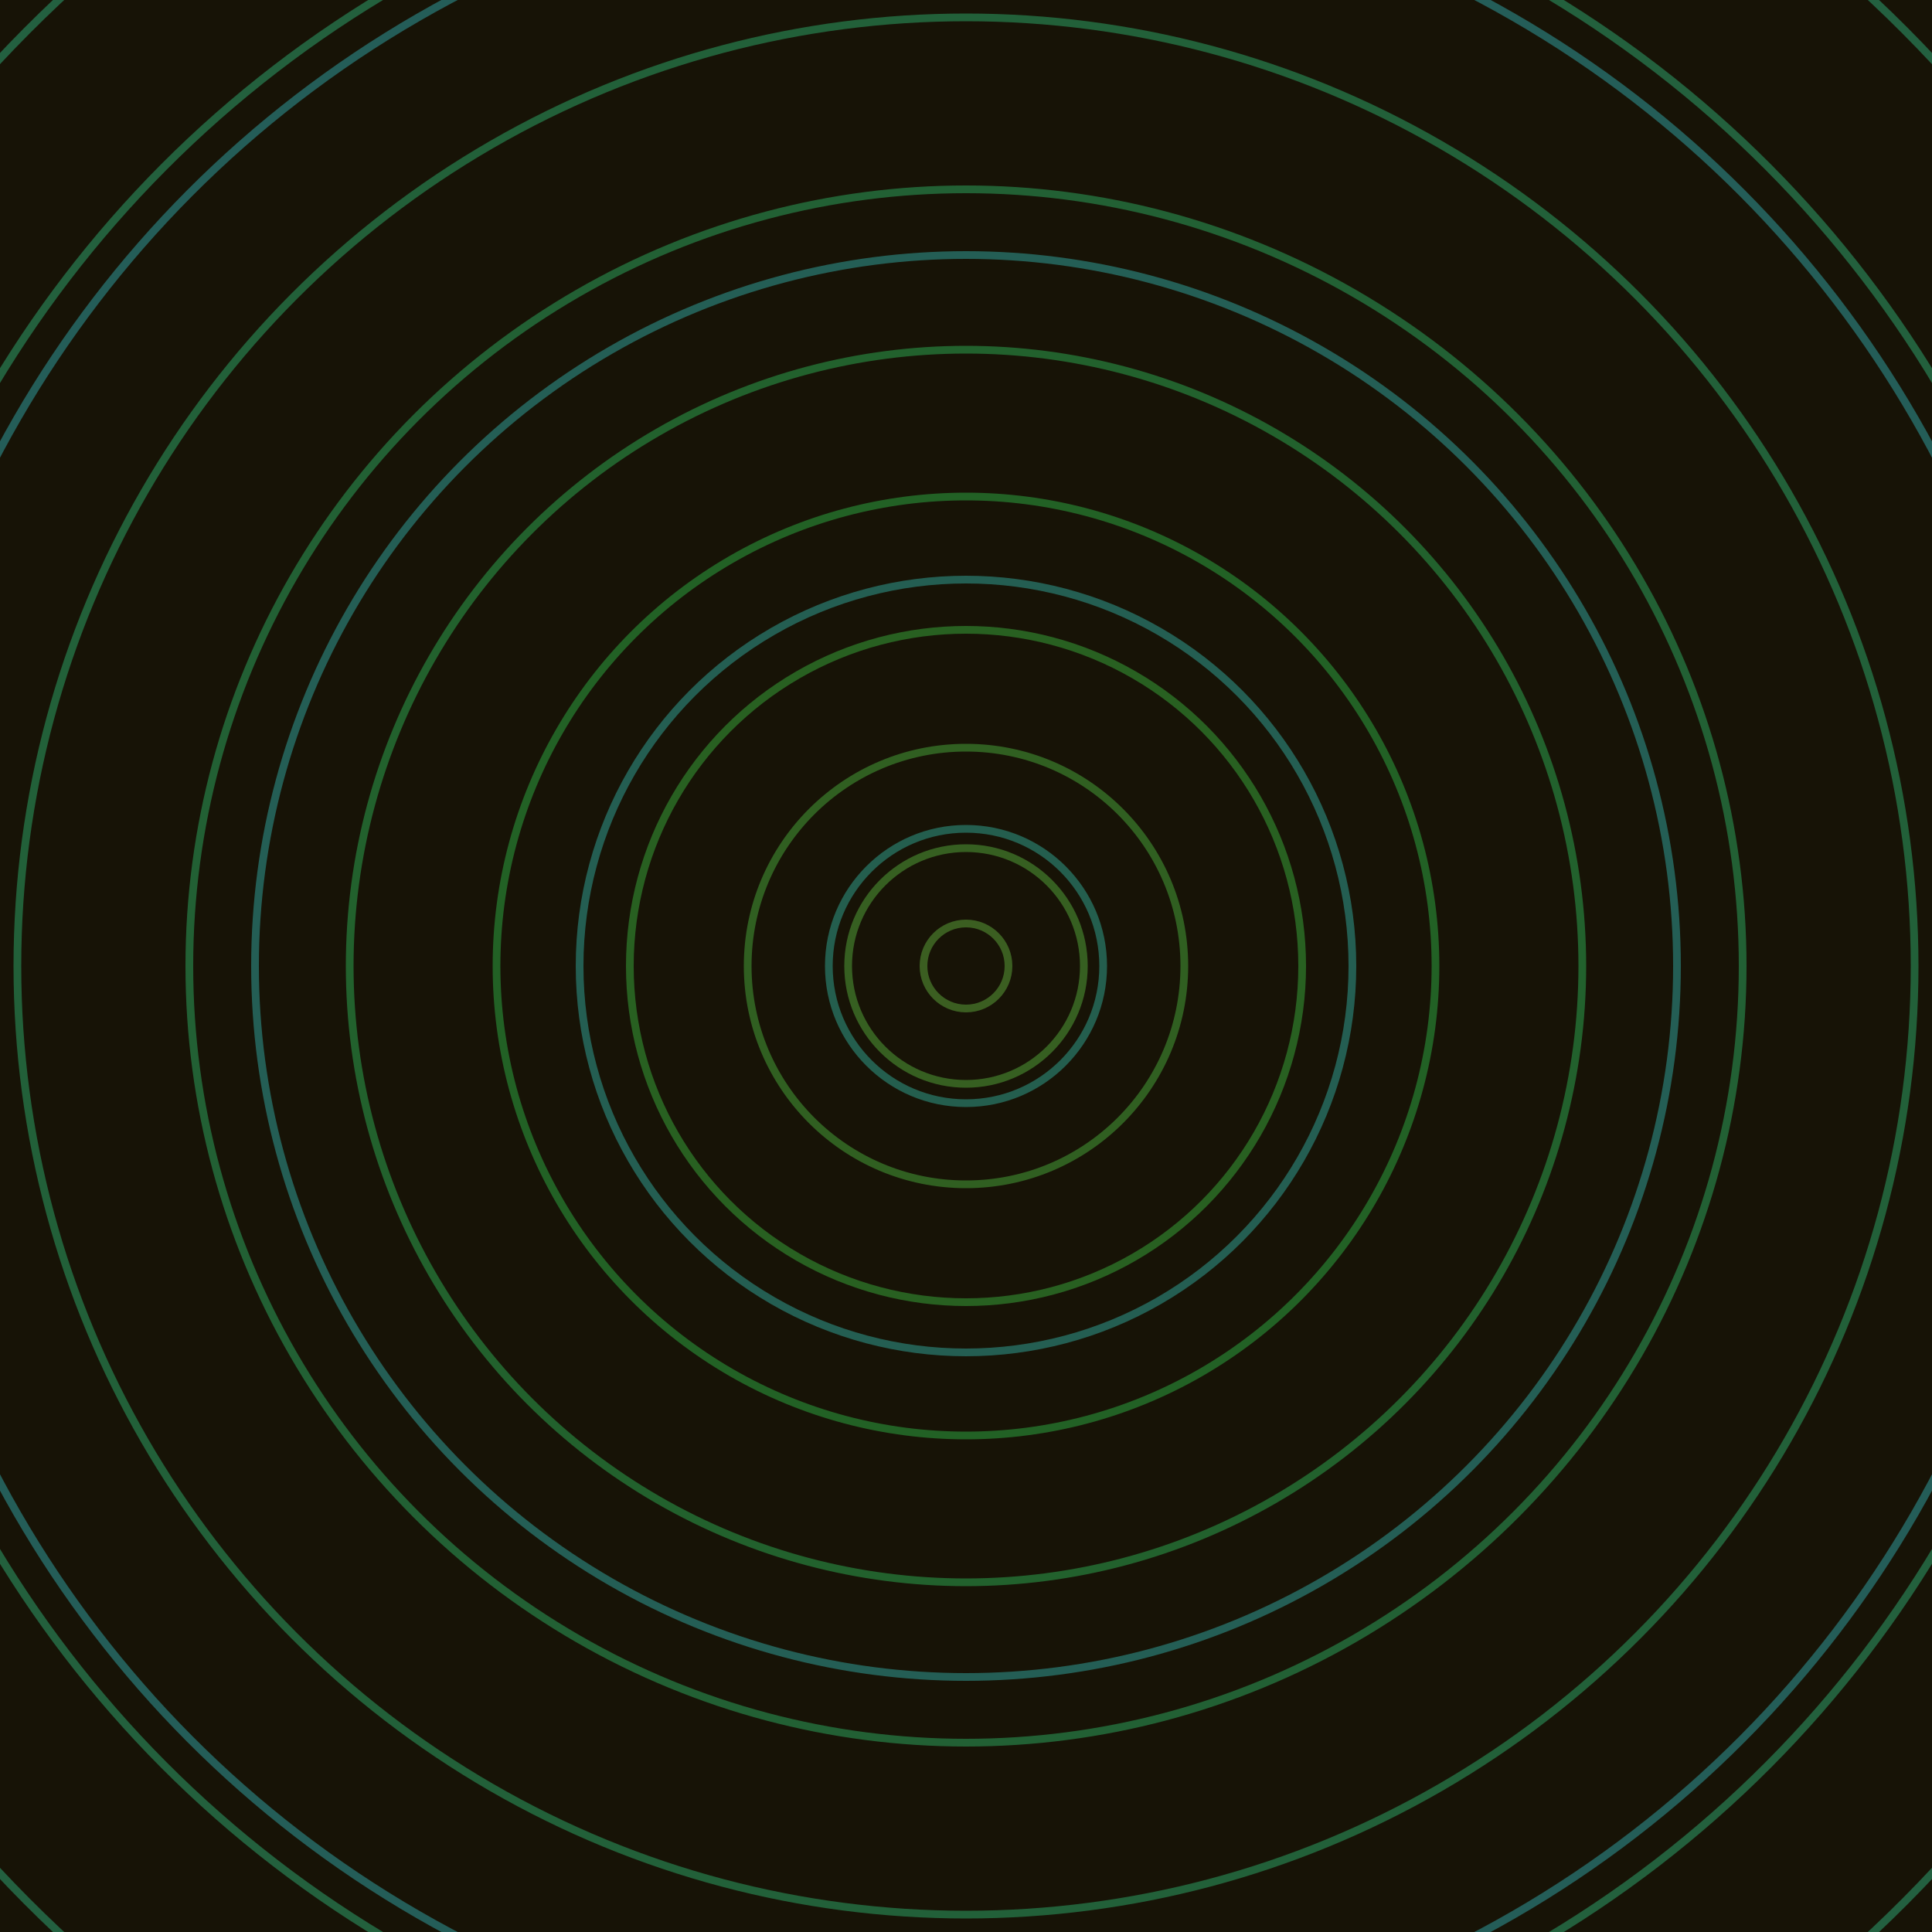 <svg xmlns="http://www.w3.org/2000/svg" xmlns:xlink="http://www.w3.org/1999/xlink" version="1.1" viewBox="-0 -0 1 1" width="500" height="500"><rect x="0" y="0" width="1" height="1" fill="#171306"></rect><rect x="0" y="0" width="1" height="1" fill="#171306"></rect><g><g><circle cx="0.5" cy="0.5" r="0.022" stroke="#3b5e21" fill="none" stroke-width="0.004"><animate data-id="a0" attributeName="stroke" begin="indefinate" dur="0.1s" from="#00c3d4" to="#3b5e21"></animate></circle><circle cx="0.5" cy="0.5" r="0.061" stroke="#365f21" fill="none" stroke-width="0.004"><animate data-id="a1" attributeName="stroke" begin="indefinate" dur="0.1s" from="#00c3d4" to="#3b5e21"></animate></circle><circle cx="0.5" cy="0.5" r="0.113" stroke="#305f21" fill="none" stroke-width="0.004"><animate data-id="a2" attributeName="stroke" begin="indefinate" dur="0.1s" from="#00c3d4" to="#3b5e21"></animate></circle><circle cx="0.5" cy="0.5" r="0.174" stroke="#286021" fill="none" stroke-width="0.004"><animate data-id="a3" attributeName="stroke" begin="indefinate" dur="0.1s" from="#00c3d4" to="#3b5e21"></animate></circle><circle cx="0.5" cy="0.5" r="0.243" stroke="#226125" fill="none" stroke-width="0.004"><animate data-id="a4" attributeName="stroke" begin="indefinate" dur="0.1s" from="#00c3d4" to="#3b5e21"></animate></circle><circle cx="0.5" cy="0.5" r="0.319" stroke="#22612d" fill="none" stroke-width="0.004"><animate data-id="a5" attributeName="stroke" begin="indefinate" dur="0.1s" from="#00c3d4" to="#3b5e21"></animate></circle><circle cx="0.5" cy="0.5" r="0.402" stroke="#226034" fill="none" stroke-width="0.004"><animate data-id="a6" attributeName="stroke" begin="indefinate" dur="0.1s" from="#00c3d4" to="#3b5e21"></animate></circle><circle cx="0.5" cy="0.5" r="0.491" stroke="#226039" fill="none" stroke-width="0.004"><animate data-id="a7" attributeName="stroke" begin="indefinate" dur="0.1s" from="#00c3d4" to="#3b5e21"></animate></circle><circle cx="0.5" cy="0.5" r="0.586" stroke="#23603d" fill="none" stroke-width="0.004"><animate data-id="a8" attributeName="stroke" begin="indefinate" dur="0.1s" from="#00c3d4" to="#3b5e21"></animate></circle><circle cx="0.5" cy="0.5" r="0.686" stroke="#236040" fill="none" stroke-width="0.004"><animate data-id="a9" attributeName="stroke" begin="indefinate" dur="0.1s" from="#00c3d4" to="#3b5e21"></animate></circle><circle cx="0.5" cy="0.5" r="0.792" stroke="#235f43" fill="none" stroke-width="0.004"><animate data-id="a10" attributeName="stroke" begin="indefinate" dur="0.1s" from="#00c3d4" to="#3b5e21"></animate></circle><animateTransform attributeName="transform" attributeType="XML" type="translate" values="0.055 0; 0.055 0;" keyTimes="0; 1" dur="0s" repeatCount="1"></animateTransform></g></g><g><g><circle cx="0.5" cy="0.5" r="0.071" stroke="#245e4e" fill="none" stroke-width="0.004"><animate data-id="b0" attributeName="stroke" begin="indefinate" dur="0.1s" from="#00c3d4" to="#17604d"></animate></circle><circle cx="0.5" cy="0.5" r="0.2" stroke="#245e52" fill="none" stroke-width="0.004"><animate data-id="b1" attributeName="stroke" begin="indefinate" dur="0.1s" from="#00c3d4" to="#17604d"></animate></circle><circle cx="0.5" cy="0.5" r="0.368" stroke="#245e55" fill="none" stroke-width="0.004"><animate data-id="b2" attributeName="stroke" begin="indefinate" dur="0.1s" from="#00c3d4" to="#17604d"></animate></circle><circle cx="0.5" cy="0.5" r="0.567" stroke="#245d58" fill="none" stroke-width="0.004"><animate data-id="b3" attributeName="stroke" begin="indefinate" dur="0.1s" from="#00c3d4" to="#17604d"></animate></circle><circle cx="0.5" cy="0.5" r="0.792" stroke="#255d5b" fill="none" stroke-width="0.004"><animate data-id="b4" attributeName="stroke" begin="indefinate" dur="0.1s" from="#00c3d4" to="#17604d"></animate></circle><animateTransform attributeName="transform" attributeType="XML" type="translate" values="-0.055 0; -0.055 0;" keyTimes="0; 1" dur="0s" repeatCount="1"></animateTransform></g></g></svg>